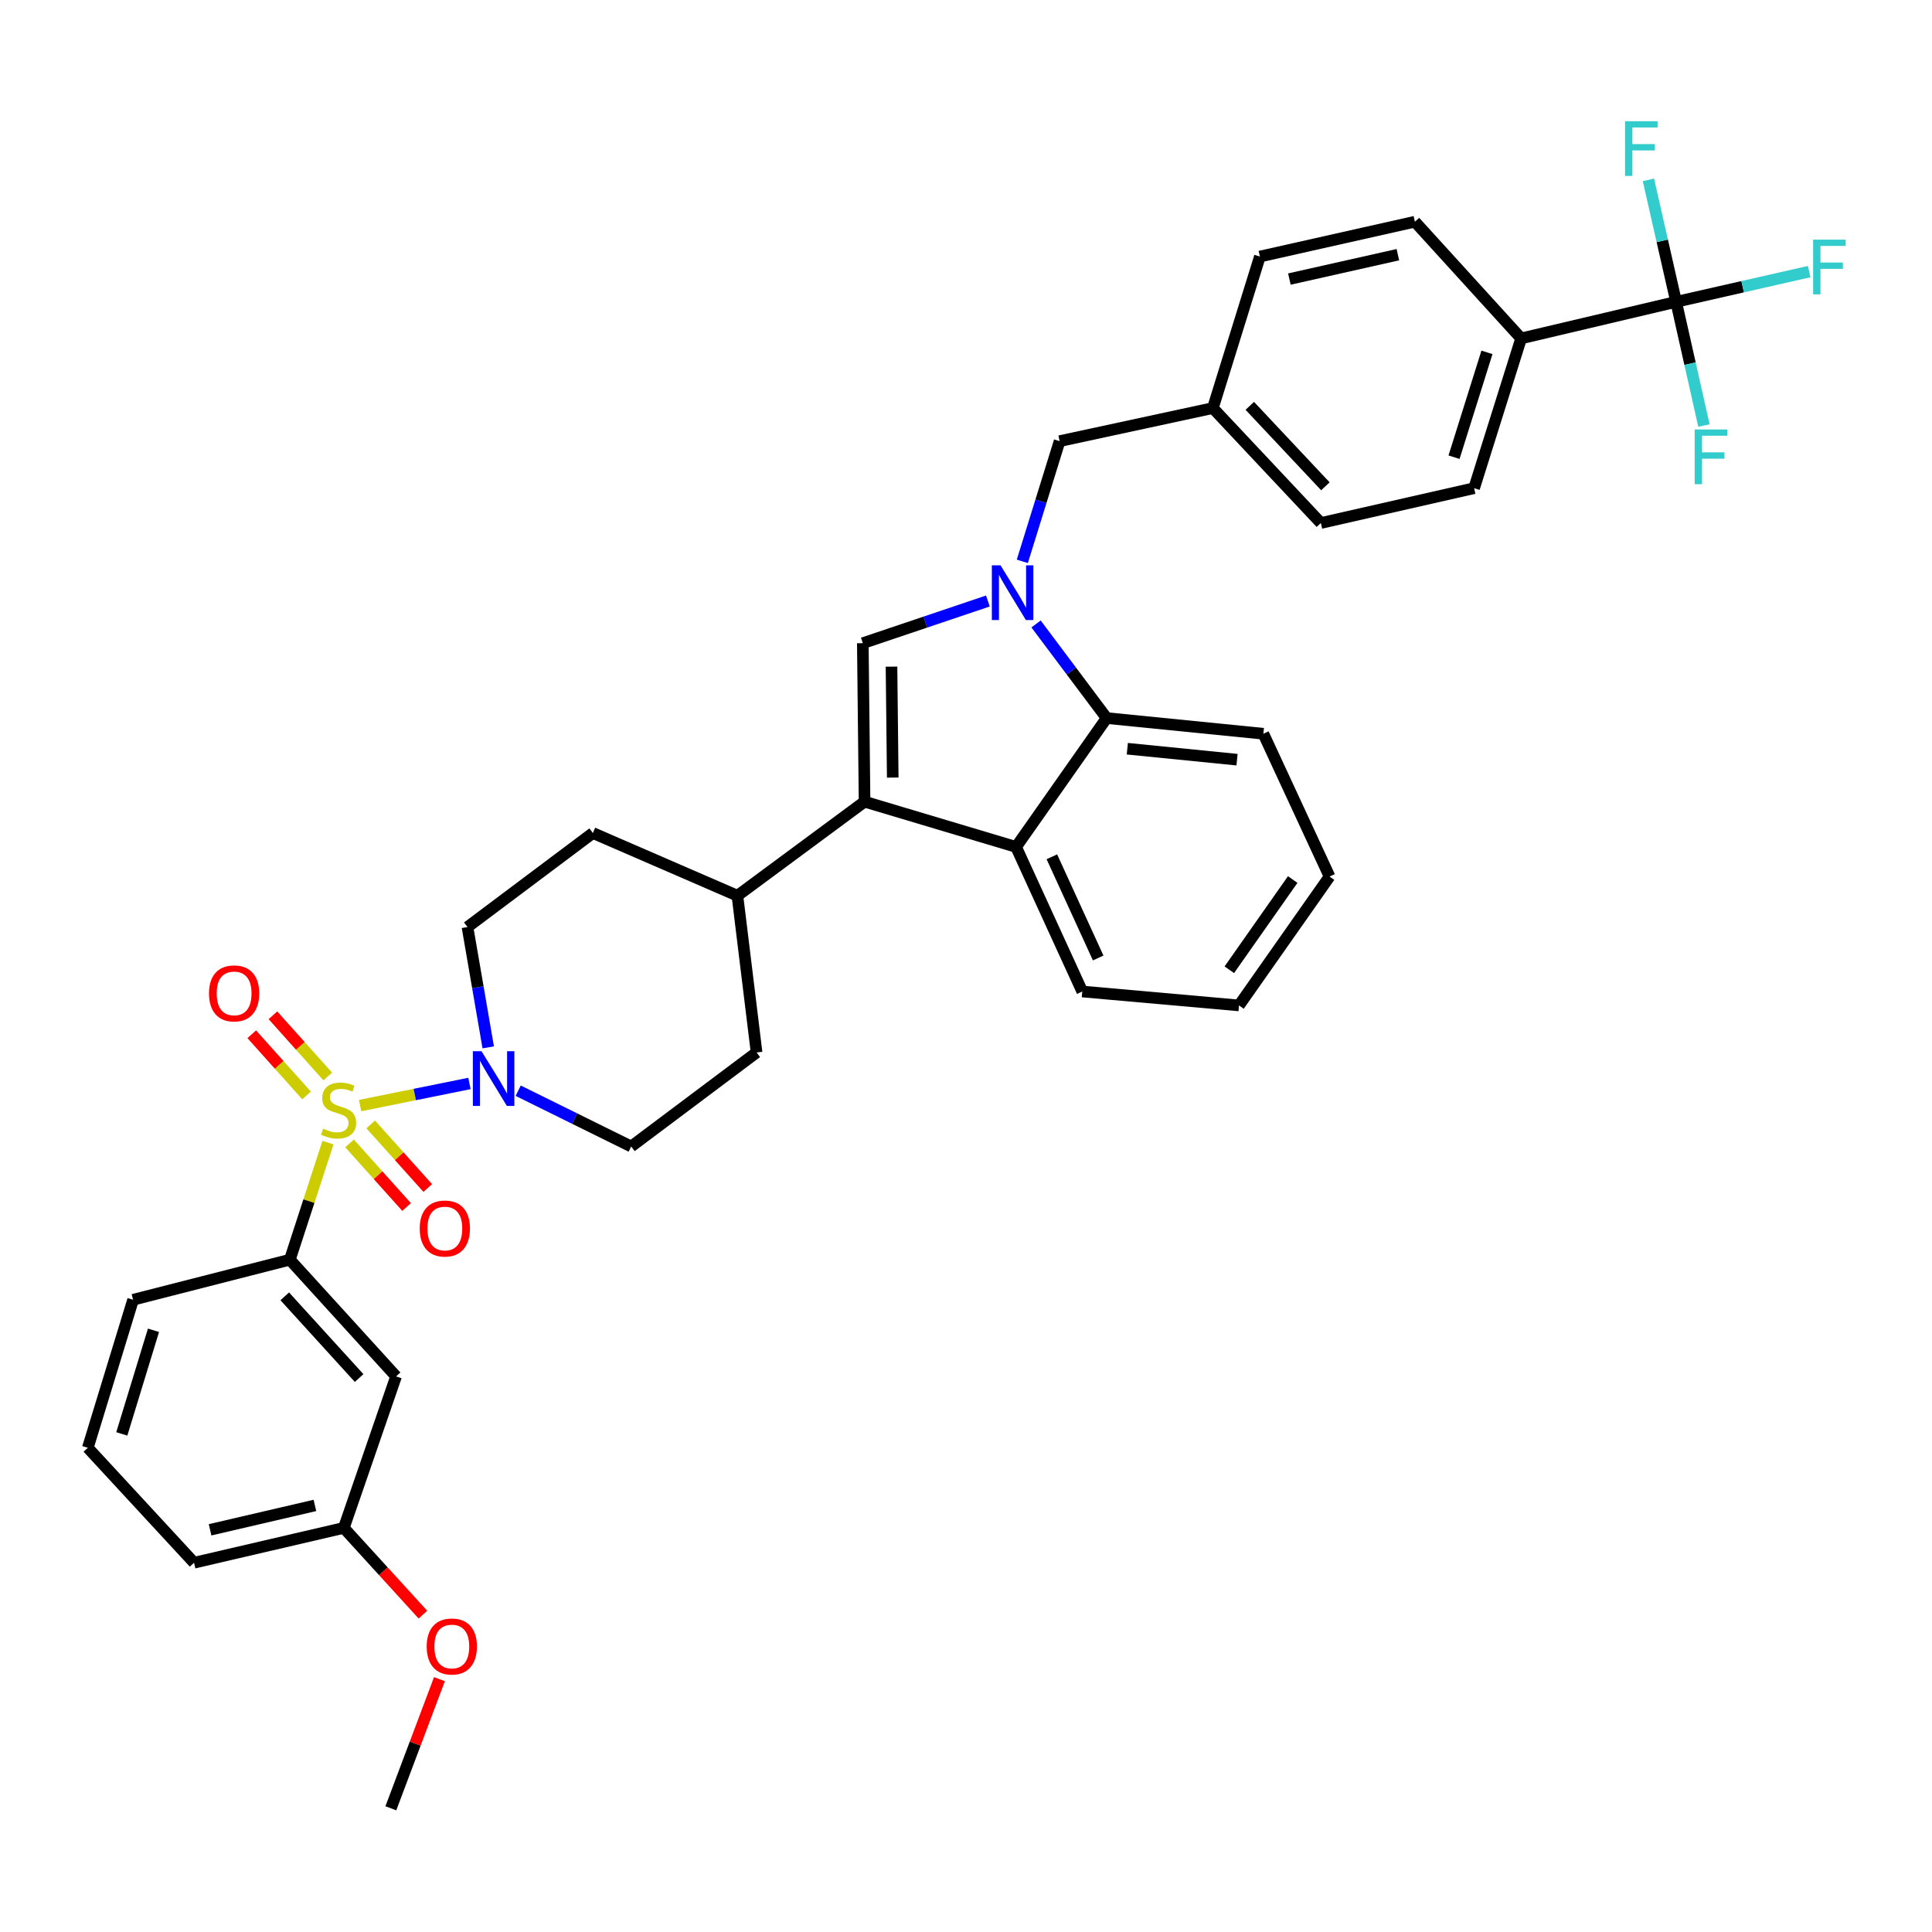 <?xml version='1.0' encoding='iso-8859-1'?>
<svg version='1.1' baseProfile='full'
              xmlns='http://www.w3.org/2000/svg'
                      xmlns:rdkit='http://www.rdkit.org/xml'
                      xmlns:xlink='http://www.w3.org/1999/xlink'
                  xml:space='preserve'
width='1000px' height='1000px' viewBox='0 0 1000 1000'>
<!-- END OF HEADER -->
<rect style='opacity:1.0;fill:#FFFFFF;stroke:none' width='1000' height='1000' x='0' y='0'> </rect>
<path class='bond-0' d='M 169.639,557.184 L 155.454,541.344' style='fill:none;fill-rule:evenodd;stroke:#CCCC00;stroke-width:6px;stroke-linecap:butt;stroke-linejoin:miter;stroke-opacity:1' />
<path class='bond-0' d='M 155.454,541.344 L 141.269,525.504' style='fill:none;fill-rule:evenodd;stroke:#FF0000;stroke-width:6px;stroke-linecap:butt;stroke-linejoin:miter;stroke-opacity:1' />
<path class='bond-0' d='M 158.675,567.003 L 144.49,551.162' style='fill:none;fill-rule:evenodd;stroke:#CCCC00;stroke-width:6px;stroke-linecap:butt;stroke-linejoin:miter;stroke-opacity:1' />
<path class='bond-0' d='M 144.49,551.162 L 130.305,535.322' style='fill:none;fill-rule:evenodd;stroke:#FF0000;stroke-width:6px;stroke-linecap:butt;stroke-linejoin:miter;stroke-opacity:1' />
<path class='bond-1' d='M 186.39,572.246 L 214.689,566.521' style='fill:none;fill-rule:evenodd;stroke:#CCCC00;stroke-width:6px;stroke-linecap:butt;stroke-linejoin:miter;stroke-opacity:1' />
<path class='bond-1' d='M 214.689,566.521 L 242.989,560.796' style='fill:none;fill-rule:evenodd;stroke:#0000FF;stroke-width:6px;stroke-linecap:butt;stroke-linejoin:miter;stroke-opacity:1' />
<path class='bond-2' d='M 180.925,591.828 L 195.69,608.288' style='fill:none;fill-rule:evenodd;stroke:#CCCC00;stroke-width:6px;stroke-linecap:butt;stroke-linejoin:miter;stroke-opacity:1' />
<path class='bond-2' d='M 195.69,608.288 L 210.455,624.748' style='fill:none;fill-rule:evenodd;stroke:#FF0000;stroke-width:6px;stroke-linecap:butt;stroke-linejoin:miter;stroke-opacity:1' />
<path class='bond-2' d='M 191.88,582 L 206.645,598.46' style='fill:none;fill-rule:evenodd;stroke:#CCCC00;stroke-width:6px;stroke-linecap:butt;stroke-linejoin:miter;stroke-opacity:1' />
<path class='bond-2' d='M 206.645,598.46 L 221.41,614.92' style='fill:none;fill-rule:evenodd;stroke:#FF0000;stroke-width:6px;stroke-linecap:butt;stroke-linejoin:miter;stroke-opacity:1' />
<path class='bond-3' d='M 169.755,591.415 L 159.889,621.716' style='fill:none;fill-rule:evenodd;stroke:#CCCC00;stroke-width:6px;stroke-linecap:butt;stroke-linejoin:miter;stroke-opacity:1' />
<path class='bond-3' d='M 159.889,621.716 L 150.023,652.018' style='fill:none;fill-rule:evenodd;stroke:#000000;stroke-width:6px;stroke-linecap:butt;stroke-linejoin:miter;stroke-opacity:1' />
<path class='bond-4' d='M 268.216,564.549 L 297.458,578.987' style='fill:none;fill-rule:evenodd;stroke:#0000FF;stroke-width:6px;stroke-linecap:butt;stroke-linejoin:miter;stroke-opacity:1' />
<path class='bond-4' d='M 297.458,578.987 L 326.7,593.425' style='fill:none;fill-rule:evenodd;stroke:#000000;stroke-width:6px;stroke-linecap:butt;stroke-linejoin:miter;stroke-opacity:1' />
<path class='bond-5' d='M 252.706,542.117 L 247.337,510.982' style='fill:none;fill-rule:evenodd;stroke:#0000FF;stroke-width:6px;stroke-linecap:butt;stroke-linejoin:miter;stroke-opacity:1' />
<path class='bond-5' d='M 247.337,510.982 L 241.967,479.846' style='fill:none;fill-rule:evenodd;stroke:#000000;stroke-width:6px;stroke-linecap:butt;stroke-linejoin:miter;stroke-opacity:1' />
<path class='bond-6' d='M 641.305,520.409 L 688.18,453.698' style='fill:none;fill-rule:evenodd;stroke:#000000;stroke-width:6px;stroke-linecap:butt;stroke-linejoin:miter;stroke-opacity:1' />
<path class='bond-6' d='M 636.294,501.941 L 669.107,455.243' style='fill:none;fill-rule:evenodd;stroke:#000000;stroke-width:6px;stroke-linecap:butt;stroke-linejoin:miter;stroke-opacity:1' />
<path class='bond-7' d='M 641.305,520.409 L 560.178,513.198' style='fill:none;fill-rule:evenodd;stroke:#000000;stroke-width:6px;stroke-linecap:butt;stroke-linejoin:miter;stroke-opacity:1' />
<path class='bond-8' d='M 688.18,453.698 L 653.921,379.783' style='fill:none;fill-rule:evenodd;stroke:#000000;stroke-width:6px;stroke-linecap:butt;stroke-linejoin:miter;stroke-opacity:1' />
<path class='bond-9' d='M 653.921,379.783 L 572.794,371.672' style='fill:none;fill-rule:evenodd;stroke:#000000;stroke-width:6px;stroke-linecap:butt;stroke-linejoin:miter;stroke-opacity:1' />
<path class='bond-9' d='M 640.288,393.211 L 583.499,387.533' style='fill:none;fill-rule:evenodd;stroke:#000000;stroke-width:6px;stroke-linecap:butt;stroke-linejoin:miter;stroke-opacity:1' />
<path class='bond-10' d='M 572.794,371.672 L 525.919,438.375' style='fill:none;fill-rule:evenodd;stroke:#000000;stroke-width:6px;stroke-linecap:butt;stroke-linejoin:miter;stroke-opacity:1' />
<path class='bond-11' d='M 572.794,371.672 L 554.527,347.314' style='fill:none;fill-rule:evenodd;stroke:#000000;stroke-width:6px;stroke-linecap:butt;stroke-linejoin:miter;stroke-opacity:1' />
<path class='bond-11' d='M 554.527,347.314 L 536.26,322.955' style='fill:none;fill-rule:evenodd;stroke:#0000FF;stroke-width:6px;stroke-linecap:butt;stroke-linejoin:miter;stroke-opacity:1' />
<path class='bond-12' d='M 525.919,438.375 L 560.178,513.198' style='fill:none;fill-rule:evenodd;stroke:#000000;stroke-width:6px;stroke-linecap:butt;stroke-linejoin:miter;stroke-opacity:1' />
<path class='bond-12' d='M 544.439,443.471 L 568.421,495.847' style='fill:none;fill-rule:evenodd;stroke:#000000;stroke-width:6px;stroke-linecap:butt;stroke-linejoin:miter;stroke-opacity:1' />
<path class='bond-13' d='M 525.919,438.375 L 447.499,414.941' style='fill:none;fill-rule:evenodd;stroke:#000000;stroke-width:6px;stroke-linecap:butt;stroke-linejoin:miter;stroke-opacity:1' />
<path class='bond-14' d='M 511.335,311.078 L 478.963,321.993' style='fill:none;fill-rule:evenodd;stroke:#0000FF;stroke-width:6px;stroke-linecap:butt;stroke-linejoin:miter;stroke-opacity:1' />
<path class='bond-14' d='M 478.963,321.993 L 446.591,332.907' style='fill:none;fill-rule:evenodd;stroke:#000000;stroke-width:6px;stroke-linecap:butt;stroke-linejoin:miter;stroke-opacity:1' />
<path class='bond-15' d='M 529.15,290.554 L 538.802,259.446' style='fill:none;fill-rule:evenodd;stroke:#0000FF;stroke-width:6px;stroke-linecap:butt;stroke-linejoin:miter;stroke-opacity:1' />
<path class='bond-15' d='M 538.802,259.446 L 548.453,228.339' style='fill:none;fill-rule:evenodd;stroke:#000000;stroke-width:6px;stroke-linecap:butt;stroke-linejoin:miter;stroke-opacity:1' />
<path class='bond-16' d='M 446.591,332.907 L 447.499,414.941' style='fill:none;fill-rule:evenodd;stroke:#000000;stroke-width:6px;stroke-linecap:butt;stroke-linejoin:miter;stroke-opacity:1' />
<path class='bond-16' d='M 461.444,345.05 L 462.079,402.474' style='fill:none;fill-rule:evenodd;stroke:#000000;stroke-width:6px;stroke-linecap:butt;stroke-linejoin:miter;stroke-opacity:1' />
<path class='bond-17' d='M 447.499,414.941 L 381.686,463.616' style='fill:none;fill-rule:evenodd;stroke:#000000;stroke-width:6px;stroke-linecap:butt;stroke-linejoin:miter;stroke-opacity:1' />
<path class='bond-18' d='M 381.686,463.616 L 306.872,431.164' style='fill:none;fill-rule:evenodd;stroke:#000000;stroke-width:6px;stroke-linecap:butt;stroke-linejoin:miter;stroke-opacity:1' />
<path class='bond-19' d='M 381.686,463.616 L 391.604,544.751' style='fill:none;fill-rule:evenodd;stroke:#000000;stroke-width:6px;stroke-linecap:butt;stroke-linejoin:miter;stroke-opacity:1' />
<path class='bond-20' d='M 306.872,431.164 L 241.967,479.846' style='fill:none;fill-rule:evenodd;stroke:#000000;stroke-width:6px;stroke-linecap:butt;stroke-linejoin:miter;stroke-opacity:1' />
<path class='bond-21' d='M 326.7,593.425 L 391.604,544.751' style='fill:none;fill-rule:evenodd;stroke:#000000;stroke-width:6px;stroke-linecap:butt;stroke-linejoin:miter;stroke-opacity:1' />
<path class='bond-22' d='M 548.453,228.339 L 627.781,211.217' style='fill:none;fill-rule:evenodd;stroke:#000000;stroke-width:6px;stroke-linecap:butt;stroke-linejoin:miter;stroke-opacity:1' />
<path class='bond-23' d='M 627.781,211.217 L 683.675,270.709' style='fill:none;fill-rule:evenodd;stroke:#000000;stroke-width:6px;stroke-linecap:butt;stroke-linejoin:miter;stroke-opacity:1' />
<path class='bond-23' d='M 646.891,210.063 L 686.017,251.708' style='fill:none;fill-rule:evenodd;stroke:#000000;stroke-width:6px;stroke-linecap:butt;stroke-linejoin:miter;stroke-opacity:1' />
<path class='bond-24' d='M 627.781,211.217 L 652.122,132.789' style='fill:none;fill-rule:evenodd;stroke:#000000;stroke-width:6px;stroke-linecap:butt;stroke-linejoin:miter;stroke-opacity:1' />
<path class='bond-25' d='M 683.675,270.709 L 762.995,252.68' style='fill:none;fill-rule:evenodd;stroke:#000000;stroke-width:6px;stroke-linecap:butt;stroke-linejoin:miter;stroke-opacity:1' />
<path class='bond-26' d='M 762.995,252.68 L 787.336,175.159' style='fill:none;fill-rule:evenodd;stroke:#000000;stroke-width:6px;stroke-linecap:butt;stroke-linejoin:miter;stroke-opacity:1' />
<path class='bond-26' d='M 752.605,236.643 L 769.643,182.378' style='fill:none;fill-rule:evenodd;stroke:#000000;stroke-width:6px;stroke-linecap:butt;stroke-linejoin:miter;stroke-opacity:1' />
<path class='bond-27' d='M 787.336,175.159 L 732.35,114.76' style='fill:none;fill-rule:evenodd;stroke:#000000;stroke-width:6px;stroke-linecap:butt;stroke-linejoin:miter;stroke-opacity:1' />
<path class='bond-28' d='M 787.336,175.159 L 867.564,156.231' style='fill:none;fill-rule:evenodd;stroke:#000000;stroke-width:6px;stroke-linecap:butt;stroke-linejoin:miter;stroke-opacity:1' />
<path class='bond-29' d='M 732.35,114.76 L 652.122,132.789' style='fill:none;fill-rule:evenodd;stroke:#000000;stroke-width:6px;stroke-linecap:butt;stroke-linejoin:miter;stroke-opacity:1' />
<path class='bond-29' d='M 723.542,131.823 L 667.383,144.444' style='fill:none;fill-rule:evenodd;stroke:#000000;stroke-width:6px;stroke-linecap:butt;stroke-linejoin:miter;stroke-opacity:1' />
<path class='bond-30' d='M 150.023,652.018 L 205.01,712.417' style='fill:none;fill-rule:evenodd;stroke:#000000;stroke-width:6px;stroke-linecap:butt;stroke-linejoin:miter;stroke-opacity:1' />
<path class='bond-30' d='M 147.388,670.985 L 185.879,713.265' style='fill:none;fill-rule:evenodd;stroke:#000000;stroke-width:6px;stroke-linecap:butt;stroke-linejoin:miter;stroke-opacity:1' />
<path class='bond-31' d='M 150.023,652.018 L 68.888,672.753' style='fill:none;fill-rule:evenodd;stroke:#000000;stroke-width:6px;stroke-linecap:butt;stroke-linejoin:miter;stroke-opacity:1' />
<path class='bond-32' d='M 205.01,712.417 L 177.962,790.837' style='fill:none;fill-rule:evenodd;stroke:#000000;stroke-width:6px;stroke-linecap:butt;stroke-linejoin:miter;stroke-opacity:1' />
<path class='bond-33' d='M 68.888,672.753 L 45.455,749.374' style='fill:none;fill-rule:evenodd;stroke:#000000;stroke-width:6px;stroke-linecap:butt;stroke-linejoin:miter;stroke-opacity:1' />
<path class='bond-33' d='M 79.447,688.551 L 63.044,742.186' style='fill:none;fill-rule:evenodd;stroke:#000000;stroke-width:6px;stroke-linecap:butt;stroke-linejoin:miter;stroke-opacity:1' />
<path class='bond-34' d='M 177.962,790.837 L 100.441,808.866' style='fill:none;fill-rule:evenodd;stroke:#000000;stroke-width:6px;stroke-linecap:butt;stroke-linejoin:miter;stroke-opacity:1' />
<path class='bond-34' d='M 163,779.207 L 108.735,791.827' style='fill:none;fill-rule:evenodd;stroke:#000000;stroke-width:6px;stroke-linecap:butt;stroke-linejoin:miter;stroke-opacity:1' />
<path class='bond-35' d='M 177.962,790.837 L 198.435,813.29' style='fill:none;fill-rule:evenodd;stroke:#000000;stroke-width:6px;stroke-linecap:butt;stroke-linejoin:miter;stroke-opacity:1' />
<path class='bond-35' d='M 198.435,813.29 L 218.908,835.742' style='fill:none;fill-rule:evenodd;stroke:#FF0000;stroke-width:6px;stroke-linecap:butt;stroke-linejoin:miter;stroke-opacity:1' />
<path class='bond-36' d='M 45.455,749.374 L 100.441,808.866' style='fill:none;fill-rule:evenodd;stroke:#000000;stroke-width:6px;stroke-linecap:butt;stroke-linejoin:miter;stroke-opacity:1' />
<path class='bond-37' d='M 227.458,869.135 L 214.881,902.552' style='fill:none;fill-rule:evenodd;stroke:#FF0000;stroke-width:6px;stroke-linecap:butt;stroke-linejoin:miter;stroke-opacity:1' />
<path class='bond-37' d='M 214.881,902.552 L 202.303,935.969' style='fill:none;fill-rule:evenodd;stroke:#000000;stroke-width:6px;stroke-linecap:butt;stroke-linejoin:miter;stroke-opacity:1' />
<path class='bond-38' d='M 867.564,156.231 L 860.389,124.663' style='fill:none;fill-rule:evenodd;stroke:#000000;stroke-width:6px;stroke-linecap:butt;stroke-linejoin:miter;stroke-opacity:1' />
<path class='bond-38' d='M 860.389,124.663 L 853.215,93.096' style='fill:none;fill-rule:evenodd;stroke:#33CCCC;stroke-width:6px;stroke-linecap:butt;stroke-linejoin:miter;stroke-opacity:1' />
<path class='bond-39' d='M 867.564,156.231 L 902.001,148.404' style='fill:none;fill-rule:evenodd;stroke:#000000;stroke-width:6px;stroke-linecap:butt;stroke-linejoin:miter;stroke-opacity:1' />
<path class='bond-39' d='M 902.001,148.404 L 936.438,140.577' style='fill:none;fill-rule:evenodd;stroke:#33CCCC;stroke-width:6px;stroke-linecap:butt;stroke-linejoin:miter;stroke-opacity:1' />
<path class='bond-40' d='M 867.564,156.231 L 874.756,188.236' style='fill:none;fill-rule:evenodd;stroke:#000000;stroke-width:6px;stroke-linecap:butt;stroke-linejoin:miter;stroke-opacity:1' />
<path class='bond-40' d='M 874.756,188.236 L 881.949,220.242' style='fill:none;fill-rule:evenodd;stroke:#33CCCC;stroke-width:6px;stroke-linecap:butt;stroke-linejoin:miter;stroke-opacity:1' />
<path  class='atom-0' d='M 167.264 584.217
Q 167.584 584.337, 168.904 584.897
Q 170.224 585.457, 171.664 585.817
Q 173.144 586.137, 174.584 586.137
Q 177.264 586.137, 178.824 584.857
Q 180.384 583.537, 180.384 581.257
Q 180.384 579.697, 179.584 578.737
Q 178.824 577.777, 177.624 577.257
Q 176.424 576.737, 174.424 576.137
Q 171.904 575.377, 170.384 574.657
Q 168.904 573.937, 167.824 572.417
Q 166.784 570.897, 166.784 568.337
Q 166.784 564.777, 169.184 562.577
Q 171.624 560.377, 176.424 560.377
Q 179.704 560.377, 183.424 561.937
L 182.504 565.017
Q 179.104 563.617, 176.544 563.617
Q 173.784 563.617, 172.264 564.777
Q 170.744 565.897, 170.784 567.857
Q 170.784 569.377, 171.544 570.297
Q 172.344 571.217, 173.464 571.737
Q 174.624 572.257, 176.544 572.857
Q 179.104 573.657, 180.624 574.457
Q 182.144 575.257, 183.224 576.897
Q 184.344 578.497, 184.344 581.257
Q 184.344 585.177, 181.704 587.297
Q 179.104 589.377, 174.744 589.377
Q 172.224 589.377, 170.304 588.817
Q 168.424 588.297, 166.184 587.377
L 167.264 584.217
' fill='#CCCC00'/>
<path  class='atom-1' d='M 108.177 514.177
Q 108.177 507.377, 111.537 503.577
Q 114.897 499.777, 121.177 499.777
Q 127.457 499.777, 130.817 503.577
Q 134.177 507.377, 134.177 514.177
Q 134.177 521.057, 130.777 524.977
Q 127.377 528.857, 121.177 528.857
Q 114.937 528.857, 111.537 524.977
Q 108.177 521.097, 108.177 514.177
M 121.177 525.657
Q 125.497 525.657, 127.817 522.777
Q 130.177 519.857, 130.177 514.177
Q 130.177 508.617, 127.817 505.817
Q 125.497 502.977, 121.177 502.977
Q 116.857 502.977, 114.497 505.777
Q 112.177 508.577, 112.177 514.177
Q 112.177 519.897, 114.497 522.777
Q 116.857 525.657, 121.177 525.657
' fill='#FF0000'/>
<path  class='atom-2' d='M 249.231 544.106
L 258.511 559.106
Q 259.431 560.586, 260.911 563.266
Q 262.391 565.946, 262.471 566.106
L 262.471 544.106
L 266.231 544.106
L 266.231 572.426
L 262.351 572.426
L 252.391 556.026
Q 251.231 554.106, 249.991 551.906
Q 248.791 549.706, 248.431 549.026
L 248.431 572.426
L 244.751 572.426
L 244.751 544.106
L 249.231 544.106
' fill='#0000FF'/>
<path  class='atom-3' d='M 217.25 635.875
Q 217.25 629.075, 220.61 625.275
Q 223.97 621.475, 230.25 621.475
Q 236.53 621.475, 239.89 625.275
Q 243.25 629.075, 243.25 635.875
Q 243.25 642.755, 239.85 646.675
Q 236.45 650.555, 230.25 650.555
Q 224.01 650.555, 220.61 646.675
Q 217.25 642.795, 217.25 635.875
M 230.25 647.355
Q 234.57 647.355, 236.89 644.475
Q 239.25 641.555, 239.25 635.875
Q 239.25 630.315, 236.89 627.515
Q 234.57 624.675, 230.25 624.675
Q 225.93 624.675, 223.57 627.475
Q 221.25 630.275, 221.25 635.875
Q 221.25 641.595, 223.57 644.475
Q 225.93 647.355, 230.25 647.355
' fill='#FF0000'/>
<path  class='atom-10' d='M 517.86 292.607
L 527.14 307.607
Q 528.06 309.087, 529.54 311.767
Q 531.02 314.447, 531.1 314.607
L 531.1 292.607
L 534.86 292.607
L 534.86 320.927
L 530.98 320.927
L 521.02 304.527
Q 519.86 302.607, 518.62 300.407
Q 517.42 298.207, 517.06 297.527
L 517.06 320.927
L 513.38 320.927
L 513.38 292.607
L 517.86 292.607
' fill='#0000FF'/>
<path  class='atom-31' d='M 220.856 852.216
Q 220.856 845.416, 224.216 841.616
Q 227.576 837.816, 233.856 837.816
Q 240.136 837.816, 243.496 841.616
Q 246.856 845.416, 246.856 852.216
Q 246.856 859.096, 243.456 863.016
Q 240.056 866.896, 233.856 866.896
Q 227.616 866.896, 224.216 863.016
Q 220.856 859.136, 220.856 852.216
M 233.856 863.696
Q 238.176 863.696, 240.496 860.816
Q 242.856 857.896, 242.856 852.216
Q 242.856 846.656, 240.496 843.856
Q 238.176 841.016, 233.856 841.016
Q 229.536 841.016, 227.176 843.816
Q 224.856 846.616, 224.856 852.216
Q 224.856 857.936, 227.176 860.816
Q 229.536 863.696, 233.856 863.696
' fill='#FF0000'/>
<path  class='atom-34' d='M 841.114 62.743
L 857.954 62.743
L 857.954 65.983
L 844.914 65.983
L 844.914 74.583
L 856.514 74.583
L 856.514 77.863
L 844.914 77.863
L 844.914 91.063
L 841.114 91.063
L 841.114 62.743
' fill='#33CCCC'/>
<path  class='atom-35' d='M 938.471 124.041
L 955.311 124.041
L 955.311 127.281
L 942.271 127.281
L 942.271 135.881
L 953.871 135.881
L 953.871 139.161
L 942.271 139.161
L 942.271 152.361
L 938.471 152.361
L 938.471 124.041
' fill='#33CCCC'/>
<path  class='atom-36' d='M 877.173 222.298
L 894.013 222.298
L 894.013 225.538
L 880.973 225.538
L 880.973 234.138
L 892.573 234.138
L 892.573 237.418
L 880.973 237.418
L 880.973 250.618
L 877.173 250.618
L 877.173 222.298
' fill='#33CCCC'/>
</svg>

